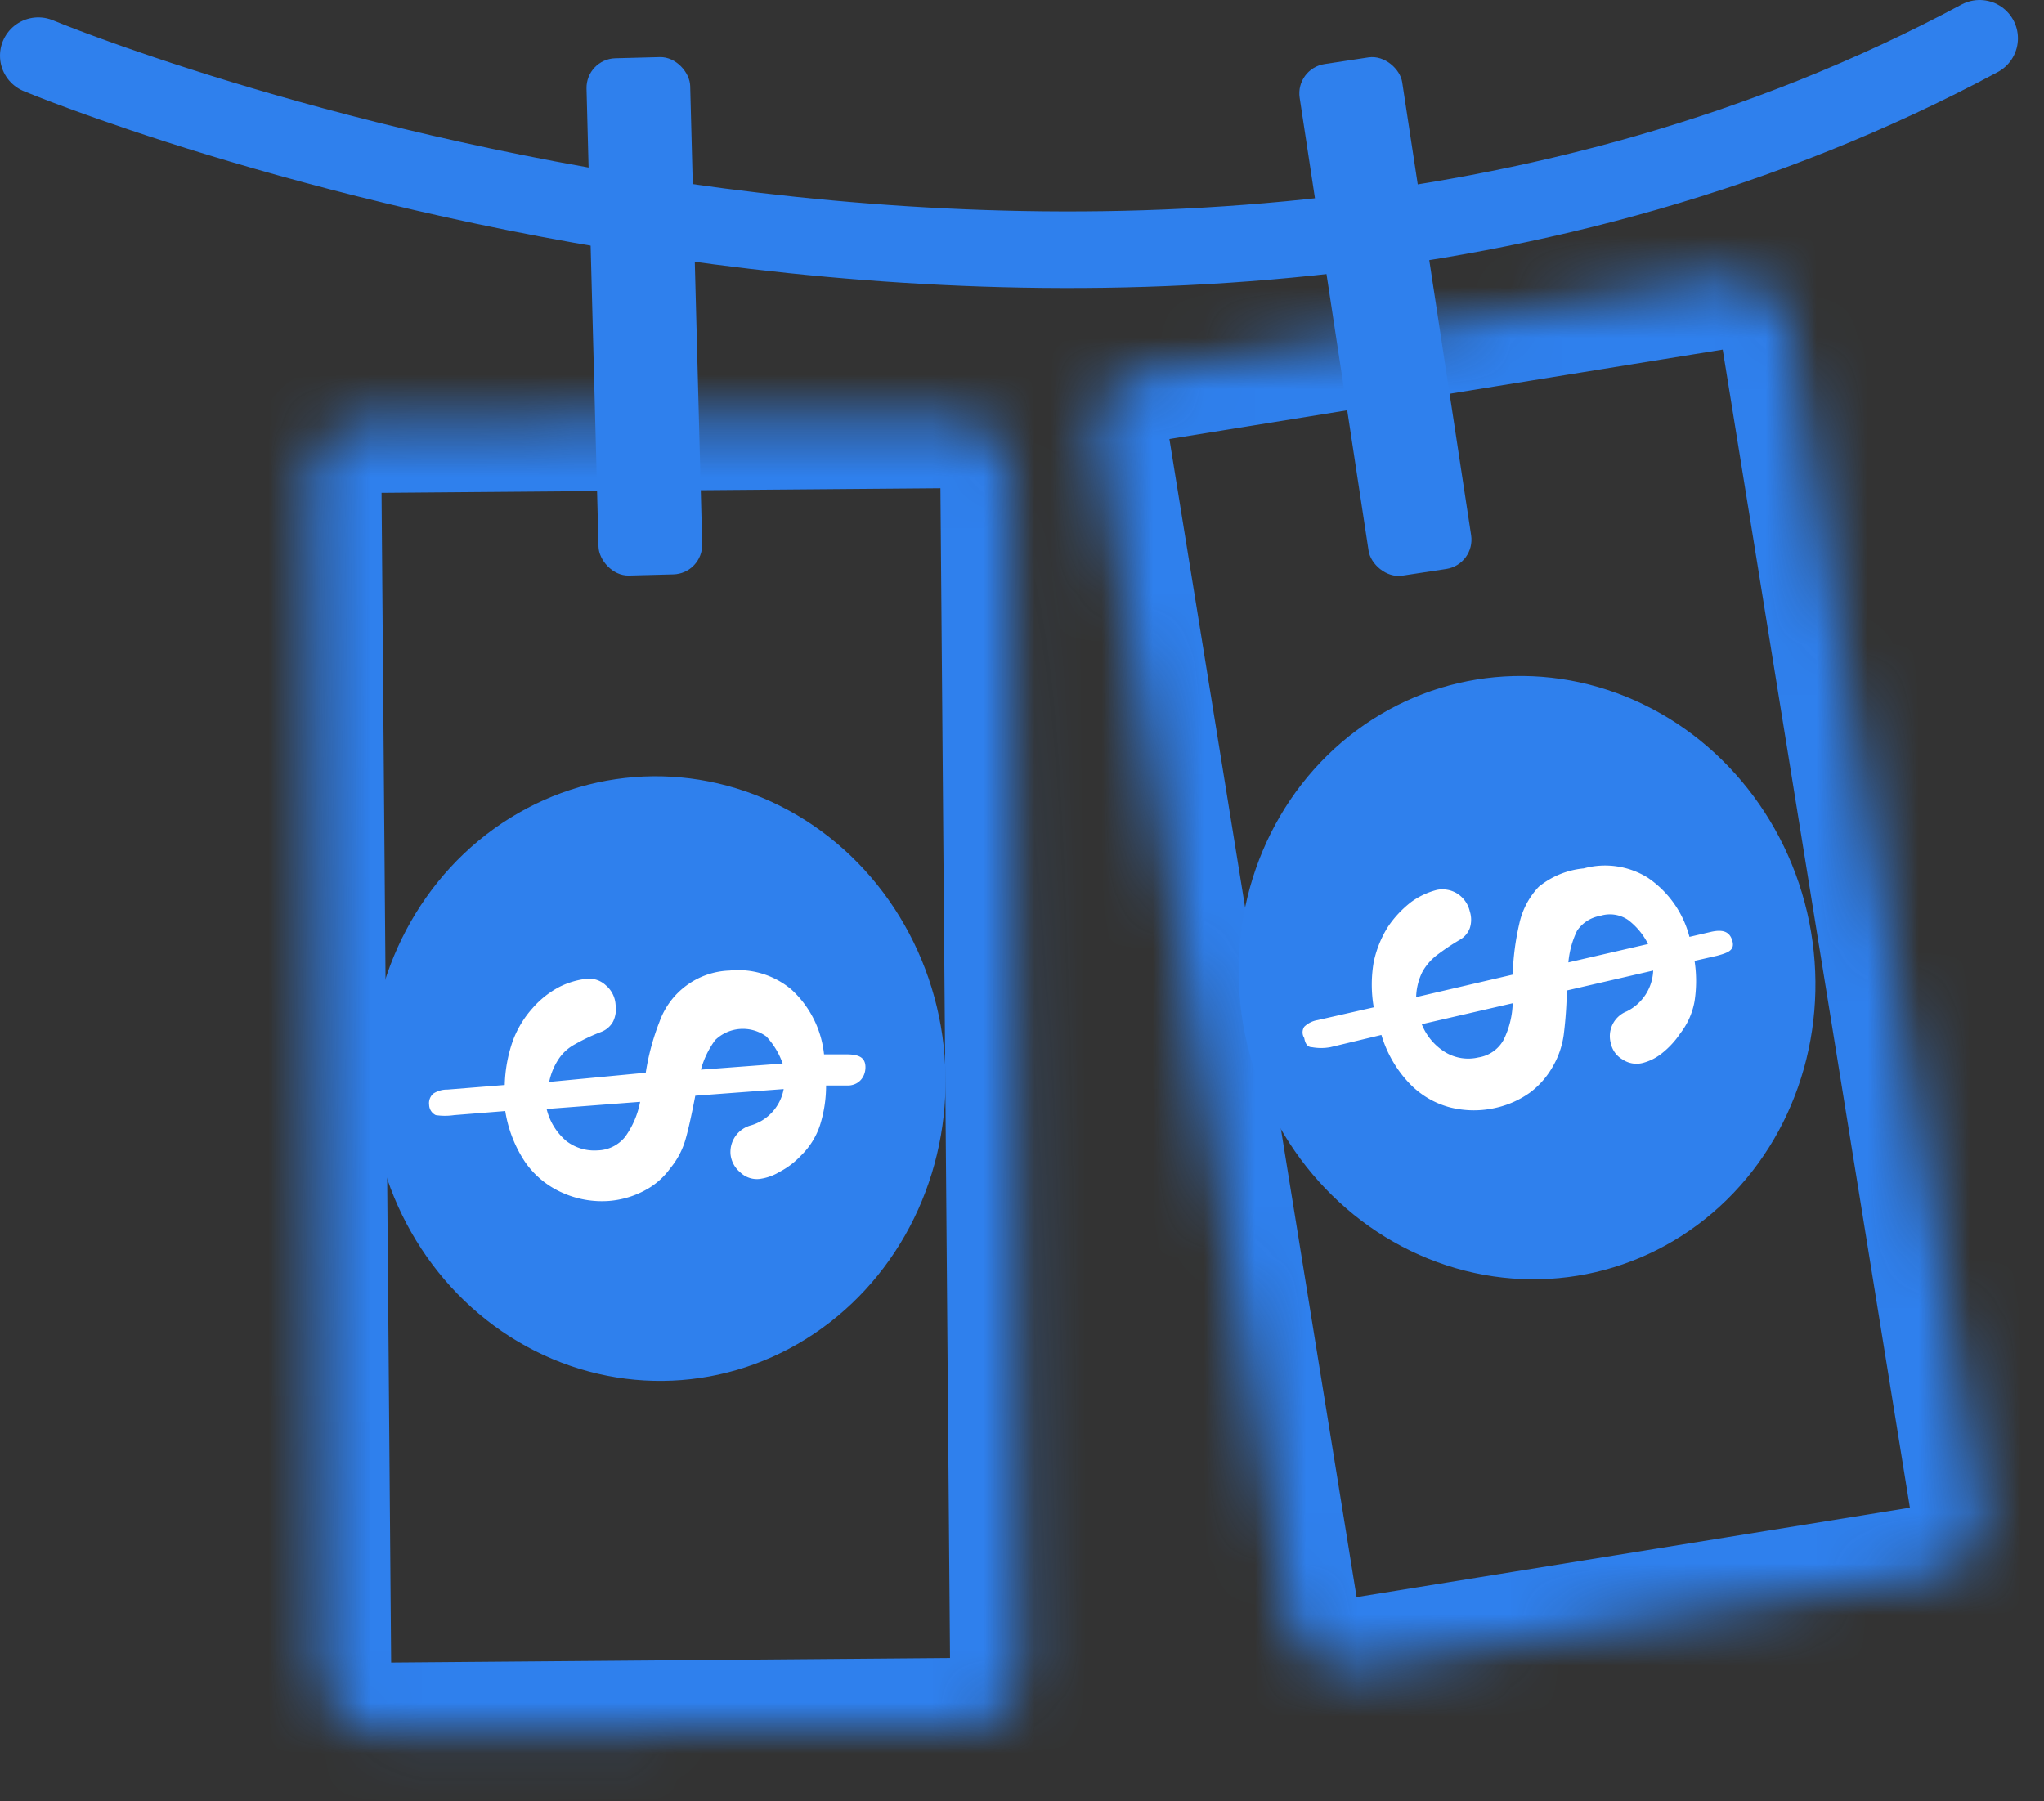 <svg xmlns="http://www.w3.org/2000/svg" xmlns:xlink="http://www.w3.org/1999/xlink" viewBox="0 0 40.01 35.26"><rect x="0" y="0" width="40.01" height="35.26" fill="#333333" stroke="none"/><defs><style>.cls-1{fill:#fff;}.cls-2{mask:url(#mask);}.cls-3,.cls-6{fill:none;stroke:#2f80ed;}.cls-3{stroke-width:2.72px;}.cls-4{fill:#2f80ed;}.cls-5{mask:url(#mask-2);}.cls-6{stroke-linecap:round;stroke-width:1.5px;}</style><mask id="mask" x="4.75" y="6.83" width="16.58" height="28.43" maskUnits="userSpaceOnUse"><g id="path-1-inside-1"><rect class="cls-1" x="6.2" y="8.24" width="13.66" height="25.62" rx="1.09" transform="translate(-0.17 0.11) rotate(-0.47)"/></g></mask><mask id="mask-2" x="20.06" y="4.11" width="19.96" height="29.86" maskUnits="userSpaceOnUse"><g id="path-1-inside-1-2" data-name="path-1-inside-1"><rect class="cls-1" x="23.2" y="6.24" width="13.66" height="25.62" rx="1.09" transform="matrix(0.99, -0.16, 0.16, 0.99, -2.64, 5)"/></g></mask></defs><g id="Layer_2" data-name="Layer 2"><g id="Layer_1-2" data-name="Layer 1"><g class="cls-2"><rect class="cls-3" x="6.2" y="8.24" width="13.66" height="25.62" rx="1.09" transform="translate(-0.17 0.11) rotate(-0.47)"/></g><ellipse class="cls-4" cx="12.88" cy="21.12" rx="5.63" ry="5.92" transform="translate(-1.62 1.07) rotate(-4.5)"/><path class="cls-1" d="M16.62,21.25l-.45,0a2.56,2.56,0,0,1-.12.78,1.47,1.47,0,0,1-.37.59,1.56,1.56,0,0,1-.42.32,1,1,0,0,1-.4.14.47.47,0,0,1-.37-.13.53.53,0,0,1-.19-.35.54.54,0,0,1,.4-.57.91.91,0,0,0,.64-.71l-1.73.13c-.07.36-.13.64-.19.85a1.56,1.56,0,0,1-.3.57,1.44,1.44,0,0,1-.51.44,1.78,1.78,0,0,1-.69.2,1.89,1.89,0,0,1-.91-.16,1.74,1.74,0,0,1-.73-.6,2.49,2.49,0,0,1-.39-1l-1,.08a1.23,1.23,0,0,1-.36,0,.23.23,0,0,1-.13-.2.25.25,0,0,1,.08-.22.49.49,0,0,1,.28-.08l1.12-.09a2.81,2.81,0,0,1,.16-.87,2,2,0,0,1,.39-.64,1.81,1.81,0,0,1,.52-.41,1.59,1.59,0,0,1,.54-.16.48.48,0,0,1,.37.13.54.54,0,0,1,.19.38A.56.56,0,0,1,12,20a.45.45,0,0,1-.23.2,3.61,3.61,0,0,0-.51.24.88.88,0,0,0-.31.27,1.26,1.26,0,0,0-.2.47L12.64,21a4.65,4.65,0,0,1,.27-1,1.51,1.51,0,0,1,1.37-1,1.62,1.62,0,0,1,1.21.37,2,2,0,0,1,.64,1.27l.44,0c.24,0,.36.06.37.23S16.85,21.23,16.62,21.25Zm-4.09.32-1.83.14a1.18,1.18,0,0,0,.39.63.9.9,0,0,0,.61.18.71.71,0,0,0,.54-.27A1.72,1.72,0,0,0,12.53,21.57Zm1.19-.63,1.6-.12a1.49,1.49,0,0,0-.32-.53.78.78,0,0,0-1,.07A1.75,1.75,0,0,0,13.72,20.94Z"/><g class="cls-5"><rect class="cls-3" x="23.2" y="6.24" width="13.66" height="25.62" rx="1.09" transform="matrix(0.99, -0.16, 0.16, 0.99, -2.64, 5)"/></g><ellipse class="cls-4" cx="29.89" cy="19.14" rx="5.63" ry="5.92" transform="translate(-3.57 7.3) rotate(-13.15)"/><path class="cls-1" d="M33.61,18.71l-.44.1a2.6,2.6,0,0,1,0,.79,1.43,1.43,0,0,1-.28.63,1.7,1.7,0,0,1-.36.39,1,1,0,0,1-.38.19.49.49,0,0,1-.39-.07.48.48,0,0,1-.23-.32.52.52,0,0,1,.31-.62.93.93,0,0,0,.52-.8l-1.69.39a8,8,0,0,1-.06.86,1.69,1.69,0,0,1-.21.62,1.66,1.66,0,0,1-.44.51,1.84,1.84,0,0,1-.65.3,1.91,1.91,0,0,1-.92,0,1.69,1.69,0,0,1-.81-.48,2.35,2.35,0,0,1-.54-.94l-1,.24a1,1,0,0,1-.36,0q-.12,0-.15-.18a.2.2,0,0,1,0-.22.49.49,0,0,1,.26-.13l1.1-.25a2.61,2.61,0,0,1,0-.89,2.13,2.13,0,0,1,.28-.69,2.09,2.09,0,0,1,.45-.48,1.47,1.47,0,0,1,.51-.24.55.55,0,0,1,.39.07.56.56,0,0,1,.25.35.53.53,0,0,1,0,.33.44.44,0,0,1-.2.23,4.43,4.43,0,0,0-.46.31,1.07,1.07,0,0,0-.27.32,1.18,1.18,0,0,0-.12.49l1.89-.44a5.07,5.07,0,0,1,.13-1,1.52,1.52,0,0,1,.38-.72A1.64,1.64,0,0,1,31,17a1.58,1.58,0,0,1,1.25.18,2,2,0,0,1,.82,1.16l.43-.1c.23-.05.36,0,.41.18S33.83,18.65,33.61,18.71Zm-4,.93-1.78.41a1.13,1.13,0,0,0,.48.56.87.87,0,0,0,.63.09.68.68,0,0,0,.49-.34A1.72,1.72,0,0,0,29.61,19.64Zm1.09-.8,1.56-.36a1.36,1.36,0,0,0-.39-.47.63.63,0,0,0-.55-.08.68.68,0,0,0-.45.29A1.78,1.78,0,0,0,30.7,18.84Z"/><path class="cls-6" d="M.75,1.09s21,8.77,38-.34"/><rect class="cls-4" x="11.6" y="1.13" width="2.03" height="10.13" rx="0.58" transform="translate(-0.16 0.33) rotate(-1.5)"/><rect class="cls-4" x="26.1" y="1.13" width="2.03" height="10.13" rx="0.58" transform="translate(-0.62 4.15) rotate(-8.65)"/></g></g></svg>